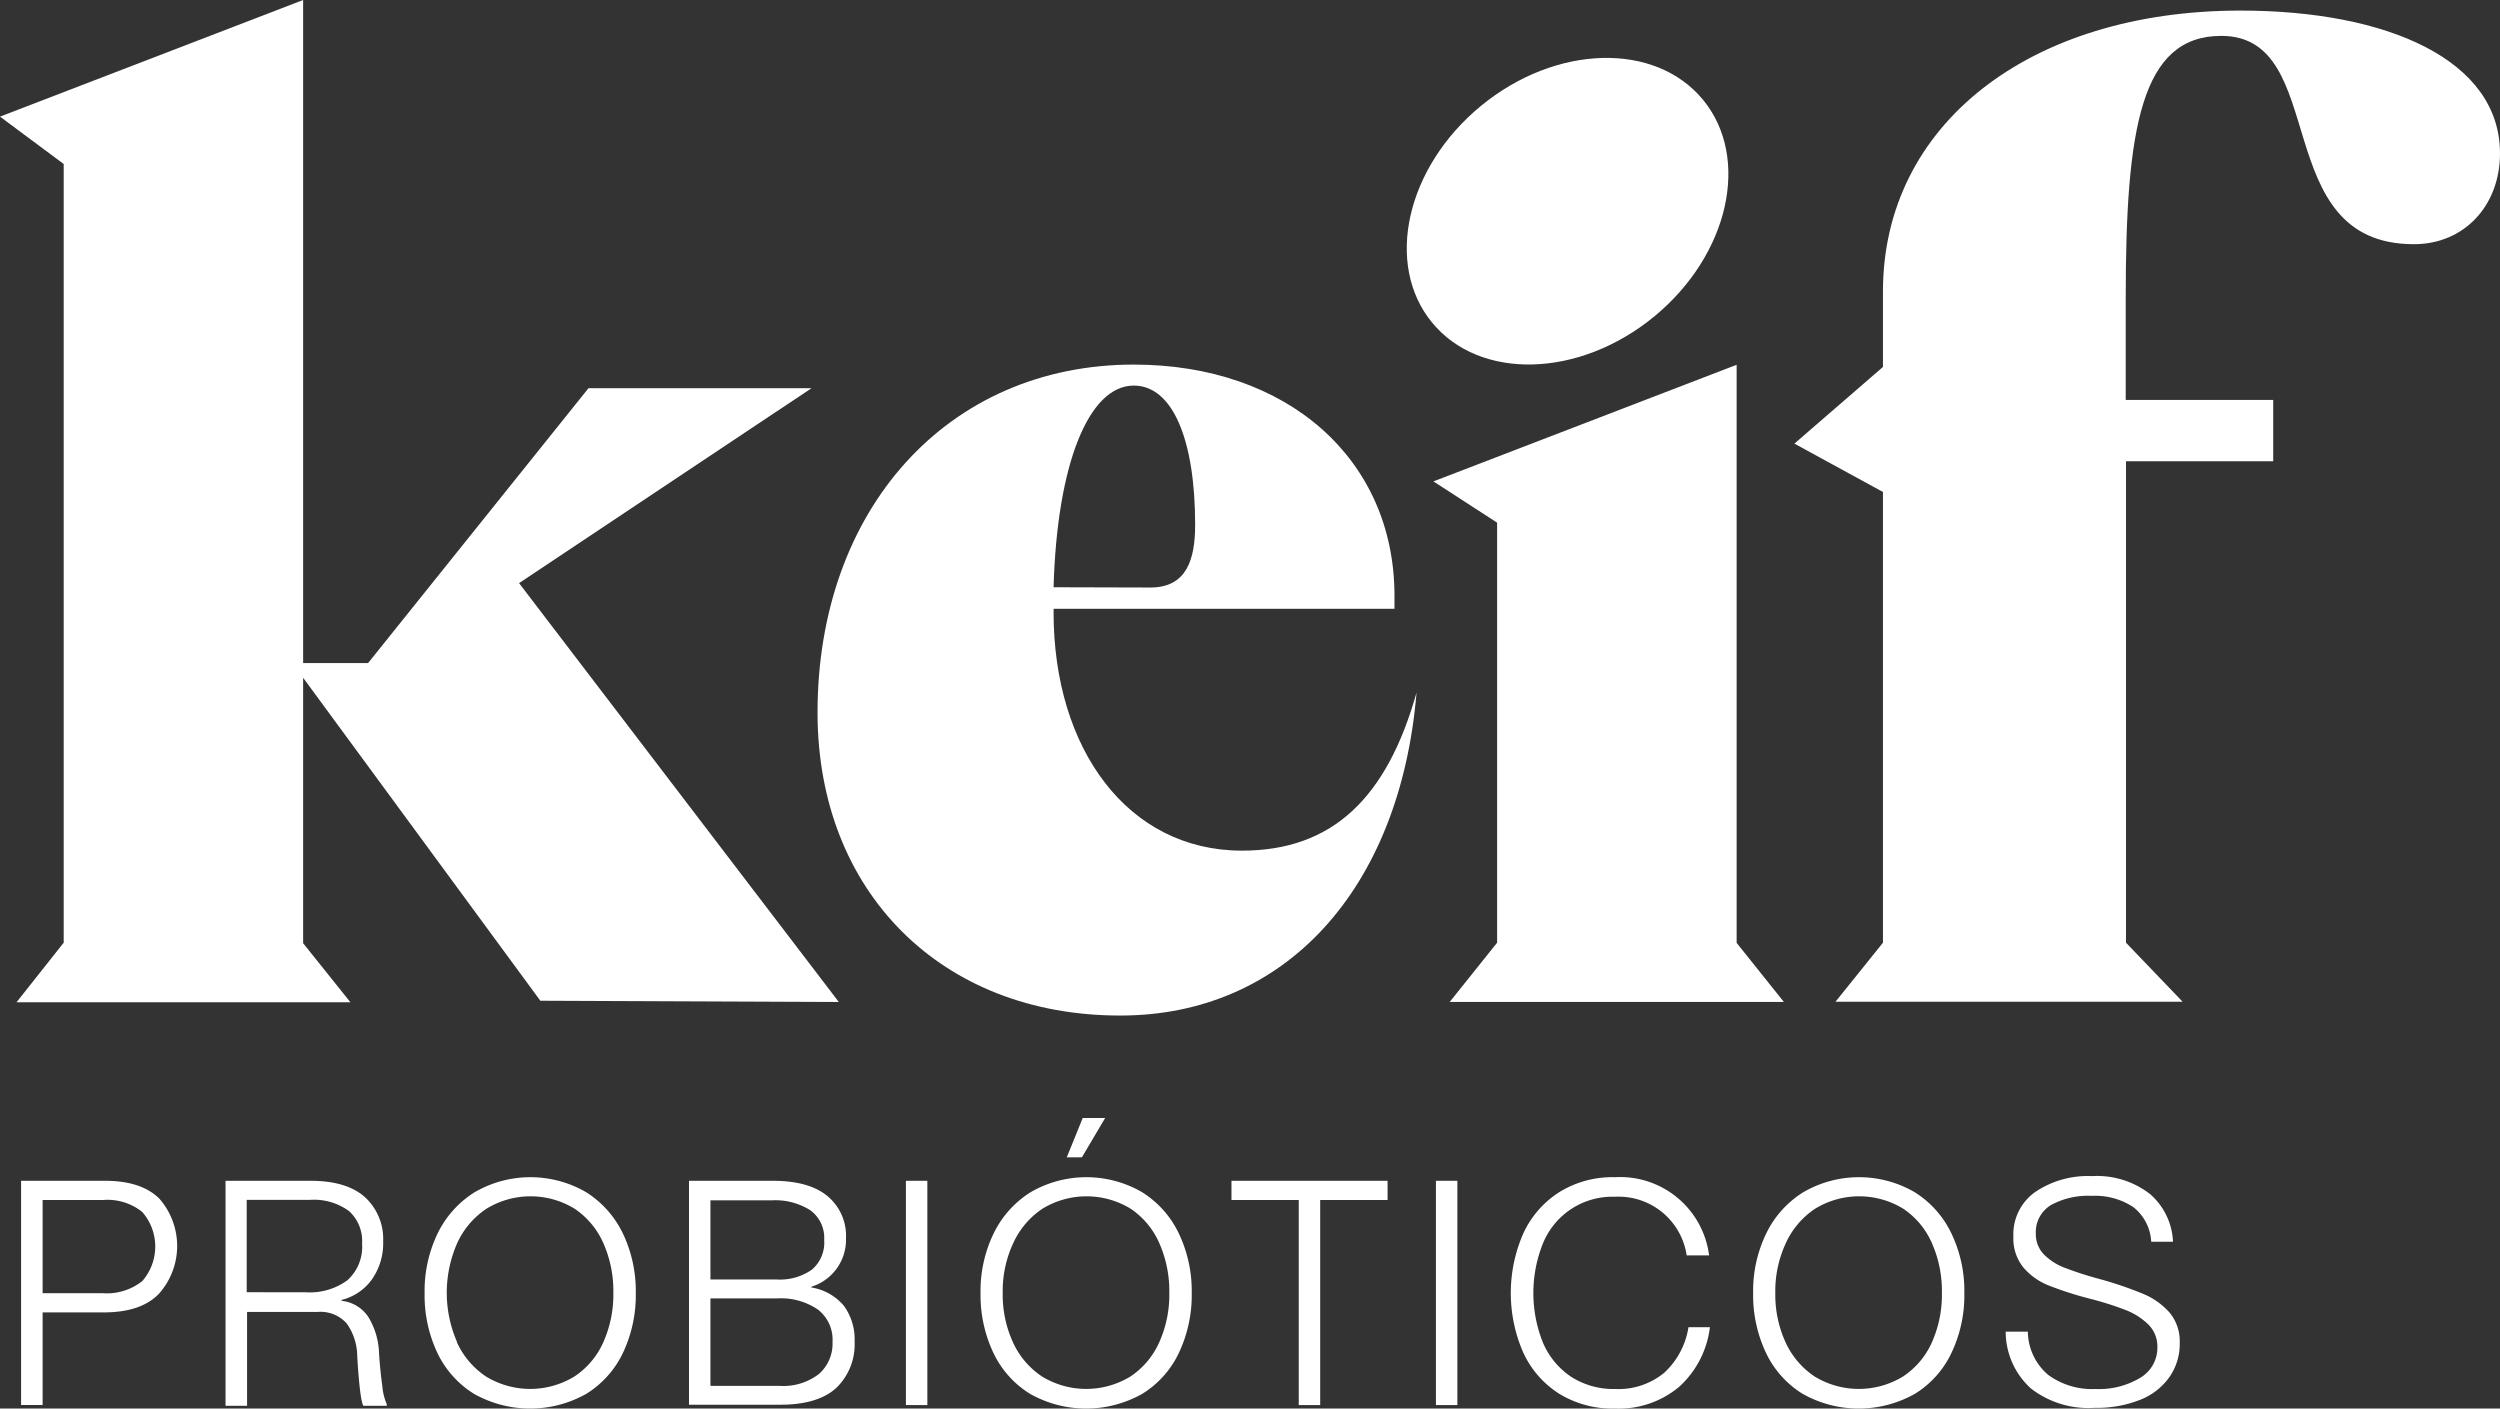 <?xml version="1.0" encoding="UTF-8"?>
<svg xmlns="http://www.w3.org/2000/svg" id="Capa_1" data-name="Capa 1" viewBox="0 0 278.67 157.01">
  <rect x="0" y="0" width="278.67" height="157.01" fill="#333333" stroke="none"/>
  <defs>
    <style>.cls-1{fill:#fff;}</style>
  </defs>
  <path class="cls-1" d="M17.5,108.08V21.28L10.4,16,44.19,3V76.91h7.24L76,46.27h24.86L68.26,68l35.64,46.69-33.27-.14-26.44-36v29.59l5.27,6.58H12.24Z" transform="translate(-10.4 -3)"></path>
  <path class="cls-1" d="M101.53,82.43c0-22.62,14.47-38.79,35.25-38.79,17.1,0,29.06,10.52,29.06,25.77v1.45h-38v.4c0,15.25,8.28,26.56,21,26.56,10.12,0,16.17-5.92,19.46-17.62-1.84,22-14.73,36-33,36C115.34,116.23,101.53,102.42,101.53,82.43Zm37.09-13.94c4.08,0,5-3.15,5-7,0-9.47-2.5-15.51-6.84-15.51-5,0-8.55,8.67-8.94,22.48Z" transform="translate(-10.4 -3)"></path>
  <path class="cls-1" d="M177.28,108.08V61.26l-7.1-4.6,33.8-13v64.44l5.26,6.58H172Z" transform="translate(-10.4 -3)"></path>
  <path class="cls-1" d="M220.29,108.08V57.84l-9.87-5.39,9.87-8.55V35.48c0-18.54,16.3-31.3,39.85-31.3,16.43,0,28.93,5.53,28.93,15.92,0,5.78-3.95,10.12-9.6,10.12C263.16,30.22,270.26,7,258,7c-8.94,0-10.65,10.25-10.65,29.19V47.58h16.44v6.84H247.38v53.66l6.31,6.58H215Z" transform="translate(-10.4 -3)"></path>
  <ellipse class="cls-1" cx="185.13" cy="26.55" rx="19.55" ry="15.2" transform="translate(14.86 120.59) rotate(-39.42)"></ellipse>
  <path class="cls-1" d="M12.75,134.62h9.33q4.09,0,6.09,2a8,8,0,0,1-.06,10.6q-2,2.07-6.14,2.07H15.15v10.32h-2.4Zm9.08,12.53a6.36,6.36,0,0,0,4.43-1.35,5.85,5.85,0,0,0,0-7.7,6.18,6.18,0,0,0-4.36-1.34H15.15v10.39Z" transform="translate(-10.4 -3)"></path>
  <path class="cls-1" d="M35.54,134.62H45q4.07,0,6.11,1.85a6.34,6.34,0,0,1,2,4.9,7,7,0,0,1-1.28,4.28,5.89,5.89,0,0,1-3.36,2.25V148a4.07,4.07,0,0,1,3,1.82,8.23,8.23,0,0,1,1.18,4c.09,1.41.22,2.64.37,3.7a6.36,6.36,0,0,0,.49,2v.18H50.9q-.39-.7-.68-5.54a6.38,6.38,0,0,0-1.16-3.62,3.89,3.89,0,0,0-3.27-1.3H37.94v10.46h-2.4Zm9,12.43a7.08,7.08,0,0,0,4.58-1.34,5,5,0,0,0,1.64-4.09A4.5,4.5,0,0,0,49.31,138a6.61,6.61,0,0,0-4.41-1.25h-7v10.29Z" transform="translate(-10.4 -3)"></path>
  <path class="cls-1" d="M63.24,158.37a10.87,10.87,0,0,1-4.09-4.57,15.07,15.07,0,0,1-1.42-6.68,14.79,14.79,0,0,1,1.44-6.61,11.18,11.18,0,0,1,4.13-4.61,12.37,12.37,0,0,1,12.45,0,11.16,11.16,0,0,1,4.09,4.61,14.92,14.92,0,0,1,1.43,6.61,15.07,15.07,0,0,1-1.43,6.68,10.87,10.87,0,0,1-4.09,4.57,12.75,12.75,0,0,1-12.51,0Zm-1.91-5.75a9.14,9.14,0,0,0,3.25,3.82,9.46,9.46,0,0,0,9.84,0,8.89,8.89,0,0,0,3.22-3.8,13.06,13.06,0,0,0,1.13-5.54,13.21,13.21,0,0,0-1.11-5.52,9,9,0,0,0-3.2-3.84,9.4,9.4,0,0,0-9.84,0,9.12,9.12,0,0,0-3.27,3.86,13.73,13.73,0,0,0,0,11Z" transform="translate(-10.4 -3)"></path>
  <path class="cls-1" d="M87.2,134.62h9.32q4.07,0,6.12,1.71A5.73,5.73,0,0,1,104.7,141a5.48,5.48,0,0,1-3.86,5.43v.08a6,6,0,0,1,3.59,2,6.28,6.28,0,0,1,1.23,4,6.75,6.75,0,0,1-2,5.16c-1.36,1.27-3.45,1.91-6.25,1.91H87.2Zm9.75,11a6.18,6.18,0,0,0,3.94-1.09,3.93,3.93,0,0,0,1.38-3.3,3.81,3.81,0,0,0-1.54-3.32,7.26,7.26,0,0,0-4.32-1.11H89.59v8.82Zm.32,11.86a6.53,6.53,0,0,0,4.41-1.32,4.5,4.5,0,0,0,1.52-3.57,4.24,4.24,0,0,0-1.65-3.63,7.27,7.27,0,0,0-4.46-1.23h-7.5v9.75Z" transform="translate(-10.4 -3)"></path>
  <path class="cls-1" d="M111.38,134.62h2.39v25h-2.39Z" transform="translate(-10.4 -3)"></path>
  <path class="cls-1" d="M125.22,158.37a10.81,10.81,0,0,1-4.09-4.57,15.07,15.07,0,0,1-1.43-6.68,14.66,14.66,0,0,1,1.45-6.61,11.16,11.16,0,0,1,4.12-4.61,12.37,12.37,0,0,1,12.45,0,11,11,0,0,1,4.09,4.61,14.92,14.92,0,0,1,1.43,6.61,15.07,15.07,0,0,1-1.43,6.68,10.74,10.74,0,0,1-4.09,4.57,12.73,12.73,0,0,1-12.5,0Zm-1.91-5.75a9.07,9.07,0,0,0,3.25,3.82,9.46,9.46,0,0,0,9.84,0,8.94,8.94,0,0,0,3.21-3.8,12.91,12.91,0,0,0,1.13-5.54,13.21,13.21,0,0,0-1.11-5.52,8.94,8.94,0,0,0-3.19-3.84,9.42,9.42,0,0,0-9.85,0,9.17,9.17,0,0,0-3.26,3.86,12.63,12.63,0,0,0-1.16,5.5A12.79,12.79,0,0,0,123.31,152.62Zm6-20.61,1.78-4.39h2.5L131,132Z" transform="translate(-10.4 -3)"></path>
  <path class="cls-1" d="M155.17,136.76h-7.5v-2.14h17.4v2.14h-7.51v22.86h-2.39Z" transform="translate(-10.4 -3)"></path>
  <path class="cls-1" d="M170.46,134.62h2.39v25h-2.39Z" transform="translate(-10.4 -3)"></path>
  <path class="cls-1" d="M184.19,158.35a10.71,10.71,0,0,1-4-4.59,16.54,16.54,0,0,1,0-13.25,10.78,10.78,0,0,1,4-4.61,11.23,11.23,0,0,1,6.22-1.68,10,10,0,0,1,10.5,8.72h-2.5a7.67,7.67,0,0,0-8-6.54,8.35,8.35,0,0,0-8,5.15,14.83,14.83,0,0,0,0,11.16,8.64,8.64,0,0,0,3.14,3.77,8.75,8.75,0,0,0,4.91,1.35,8,8,0,0,0,5.47-1.83,8.74,8.74,0,0,0,2.68-5.06H201a10.7,10.7,0,0,1-3.41,6.63,10.49,10.49,0,0,1-7.2,2.44A11.33,11.33,0,0,1,184.19,158.35Z" transform="translate(-10.4 -3)"></path>
  <path class="cls-1" d="M211.34,158.37a10.81,10.81,0,0,1-4.09-4.57,15.07,15.07,0,0,1-1.43-6.68,14.66,14.66,0,0,1,1.45-6.61,11.11,11.11,0,0,1,4.13-4.61,12.35,12.35,0,0,1,12.44,0,11,11,0,0,1,4.09,4.61,14.78,14.78,0,0,1,1.43,6.61,14.94,14.94,0,0,1-1.43,6.68,10.74,10.74,0,0,1-4.09,4.57,12.73,12.73,0,0,1-12.5,0Zm-1.91-5.75a9.14,9.14,0,0,0,3.25,3.82,9.46,9.46,0,0,0,9.84,0,8.89,8.89,0,0,0,3.22-3.8,13.05,13.05,0,0,0,1.12-5.54,13.21,13.21,0,0,0-1.11-5.52,8.88,8.88,0,0,0-3.19-3.84,9.4,9.4,0,0,0-9.84,0,9.12,9.12,0,0,0-3.27,3.86,12.63,12.63,0,0,0-1.16,5.5A12.79,12.79,0,0,0,209.43,152.62Z" transform="translate(-10.4 -3)"></path>
  <path class="cls-1" d="M236.77,157.76a8.56,8.56,0,0,1-2.8-6.32h2.47a6.43,6.43,0,0,0,2.26,4.81,8.29,8.29,0,0,0,5.27,1.58,8.94,8.94,0,0,0,5-1.25,3.89,3.89,0,0,0,1.91-3.42,3.44,3.44,0,0,0-1-2.51,7.45,7.45,0,0,0-2.53-1.62,35.17,35.17,0,0,0-4.13-1.3,39.11,39.11,0,0,1-4.48-1.45,7.17,7.17,0,0,1-2.8-2,5.09,5.09,0,0,1-1.11-3.41,5.77,5.77,0,0,1,2.43-5,10.46,10.46,0,0,1,6.32-1.77,9.62,9.62,0,0,1,6.48,2,7.45,7.45,0,0,1,2.56,5.31h-2.43a5.23,5.23,0,0,0-2-3.86,7.7,7.7,0,0,0-4.61-1.25,8.64,8.64,0,0,0-4.52,1,3.51,3.51,0,0,0-1.73,3.2,3.23,3.23,0,0,0,.89,2.32,6.56,6.56,0,0,0,2.34,1.5,38.44,38.44,0,0,0,3.88,1.25,41.37,41.37,0,0,1,4.87,1.66,8,8,0,0,1,2.95,2.11,5,5,0,0,1,1.11,3.34,6.44,6.44,0,0,1-1.15,3.82,7.19,7.19,0,0,1-3.28,2.54,13.05,13.05,0,0,1-5.07.89A10.46,10.46,0,0,1,236.77,157.76Z" transform="translate(-10.4 -3)"></path>
</svg>
